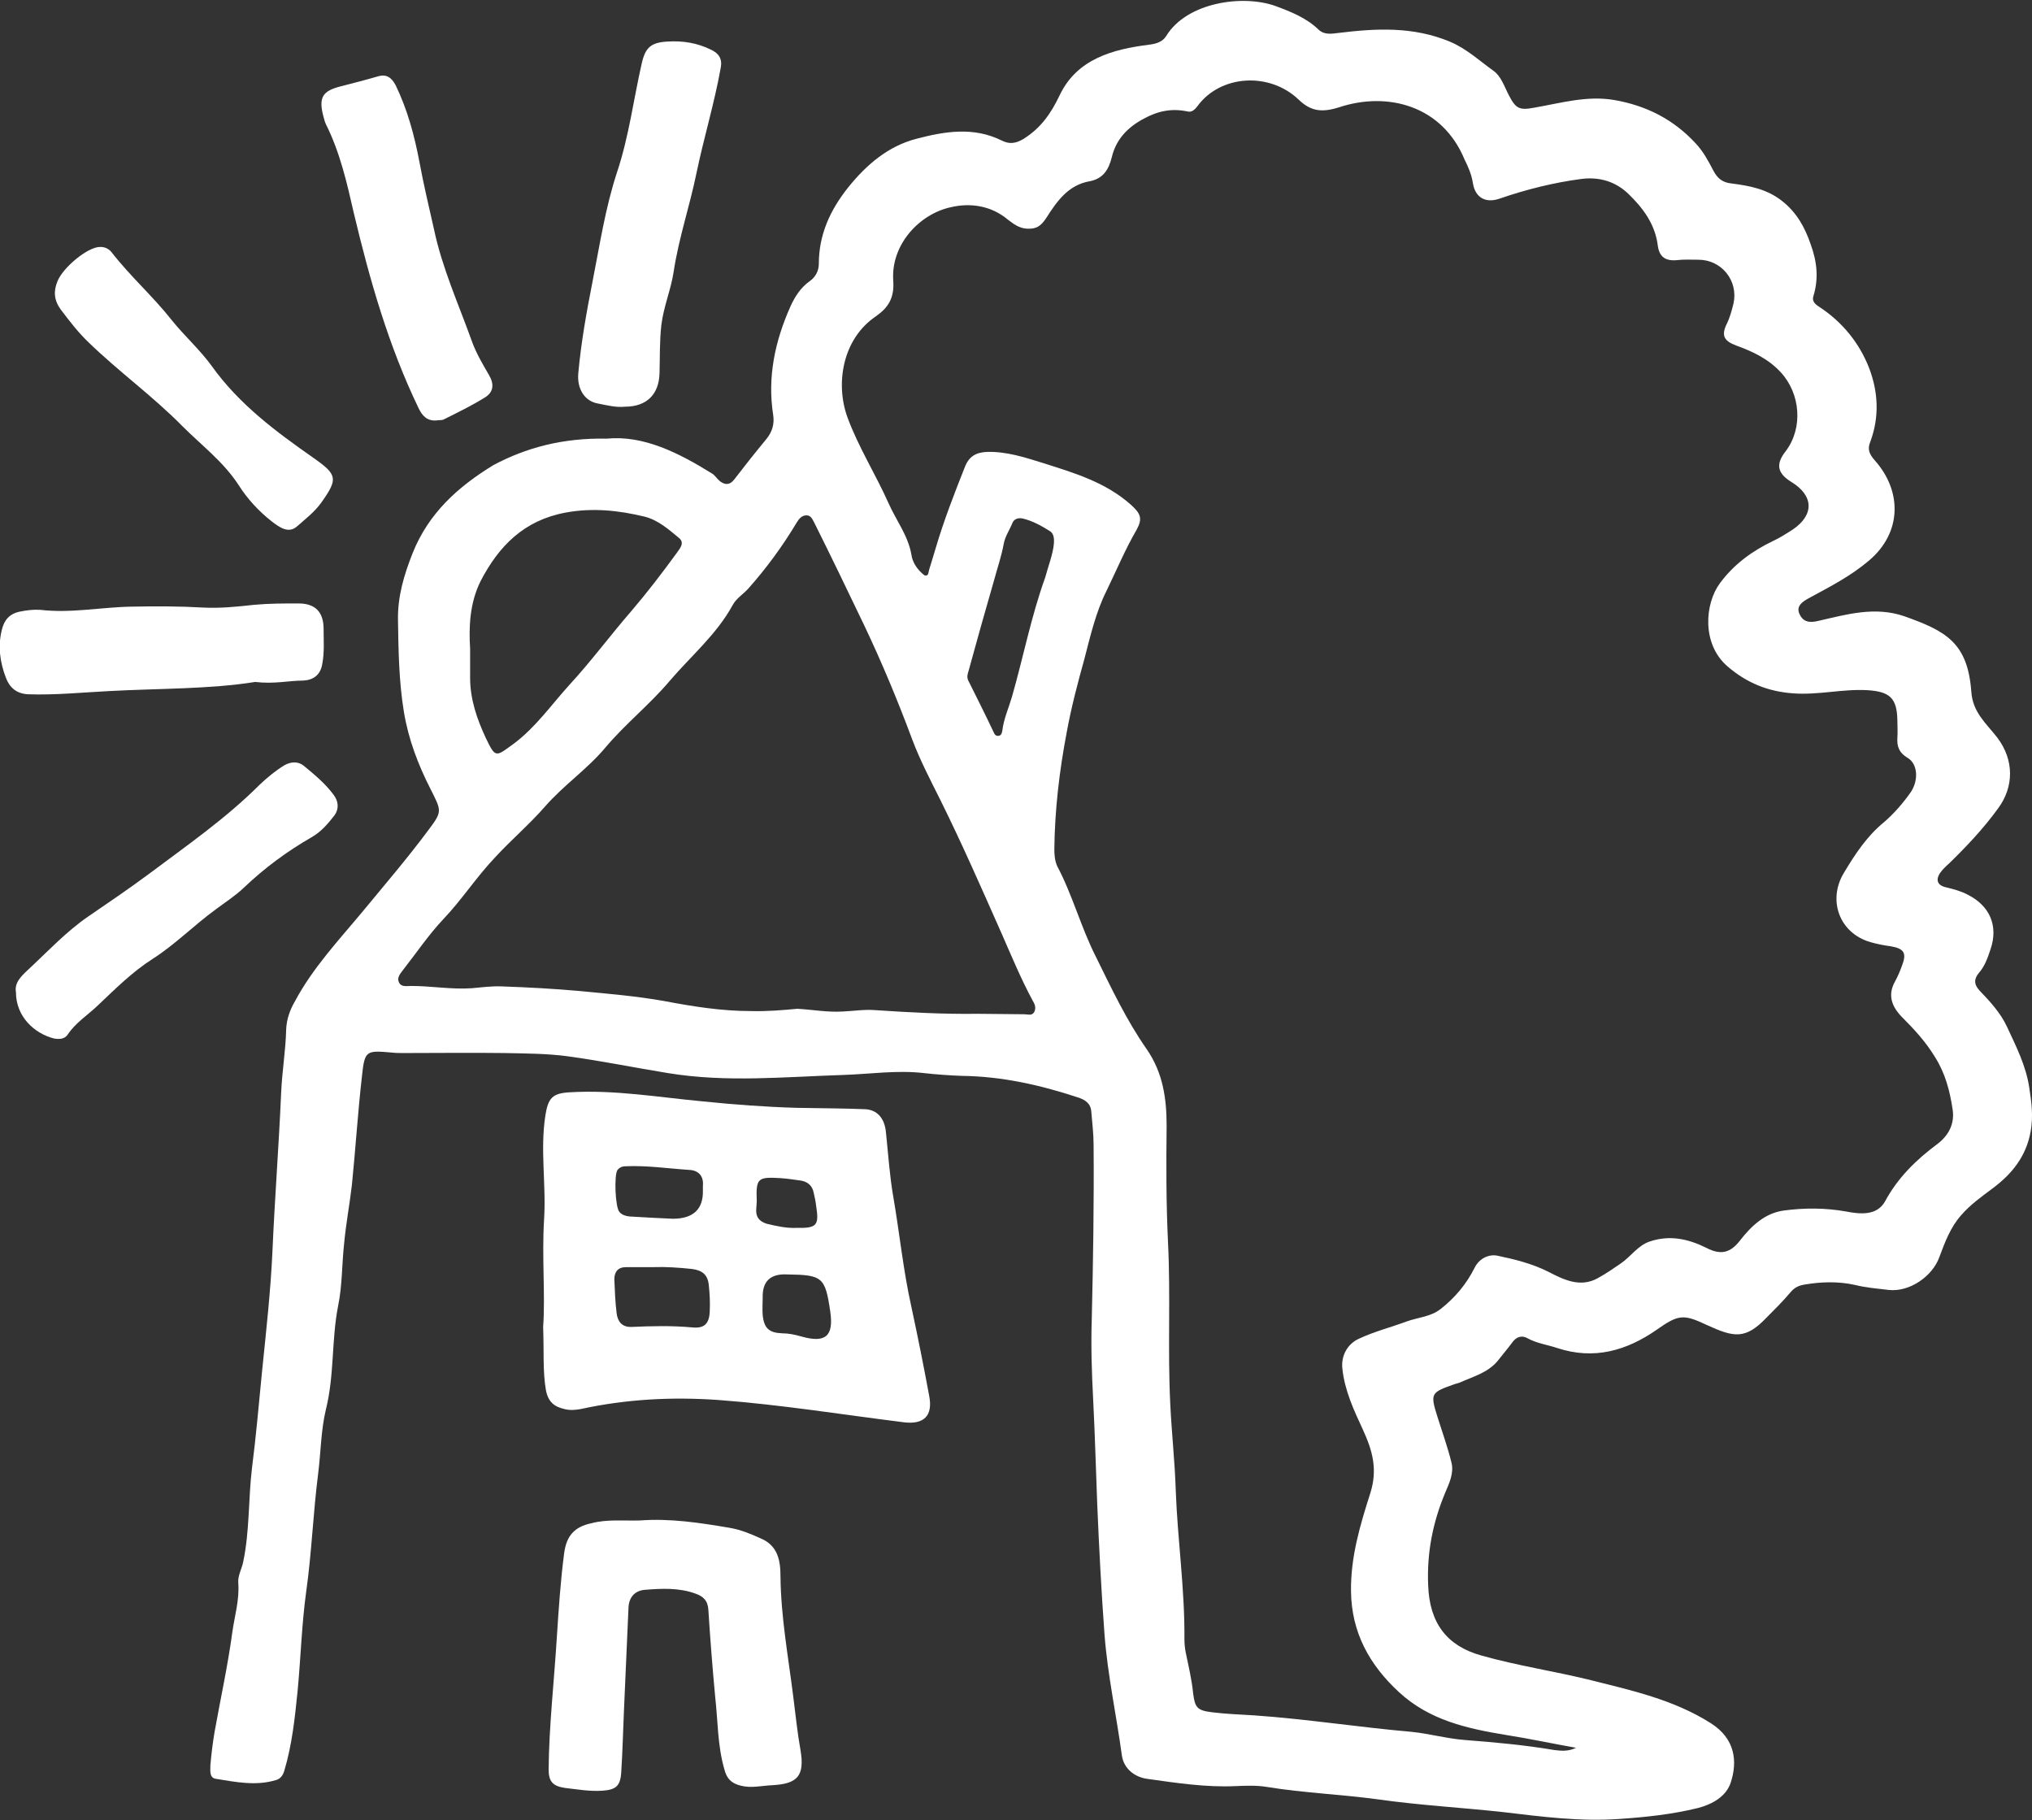 <?xml version="1.0" encoding="utf-8"?>
<!-- Generator: Adobe Illustrator 25.4.8, SVG Export Plug-In . SVG Version: 6.00 Build 0)  -->
<svg version="1.1" id="Layer_1" xmlns="http://www.w3.org/2000/svg" xmlns:xlink="http://www.w3.org/1999/xlink" x="0px" y="0px"
	 viewBox="0 0 445.2 398.8" style="enable-background:new 0 0 445.2 398.8;" xml:space="preserve">
<rect x="0" y="0" width="445.2" height="398.8" fill="#333333" stroke="none"/>
<style type="text/css">
	.st0{fill:#FFFFFF;}
</style>
<path class="st0" d="M132.9,96.1c8.1-0.8,15.8,3.1,23.2,7.7c0.6,0.4,1,1.1,1.6,1.6c1.2,0.9,2.2,0.9,3.2-0.4c2.3-3,4.6-5.9,7-8.8
	c1.3-1.6,1.8-3.3,1.5-5.3c-1.3-8.3,0.4-16.2,3.8-23.8c0.9-2,2.2-4.1,4.2-5.5c1.3-0.9,2-2.3,2-3.8c0-6.4,2.5-11.8,6.4-16.7
	c4-5,8.8-9.1,15-10.7c6.1-1.6,12.5-2.7,18.7,0.4c1.6,0.8,3,0.7,4.8-0.4c3.8-2.4,6-5.6,7.9-9.6c3.8-7.9,11.6-10,19.5-11
	c1.6-0.2,3-0.6,3.8-1.9c4.6-7.5,16.9-9.1,23.9-6.6c3.5,1.3,6.8,2.6,9.5,5.2c1.3,1.2,2.8,0.9,4.5,0.7c8.2-1,16.2-1.4,24.2,1.9
	c3.8,1.6,6.5,4.2,9.6,6.4c1.7,1.2,2.4,3.5,3.4,5.4c1.5,2.9,2.3,3.3,5.5,2.7c5.8-1,11.5-2.7,17.5-1.7c7,1.2,13,4.2,17.9,9.5
	c1.7,1.8,2.8,3.9,3.9,6c0.9,1.7,2,2.6,4,2.8c3.9,0.5,7.7,1.2,11,3.8c3.2,2.5,5,5.7,6.3,9.5c1.4,3.8,1.8,7.5,0.6,11.4
	c-0.4,1.2,0.6,1.9,1.4,2.4c5,3.3,8.7,7.9,10.8,13.3c2,5.2,2.3,10.7,0.3,16.1c-0.7,1.7-0.3,2.7,0.9,4.1c6.1,6.8,6,15.9-1.2,22
	c-4,3.4-8.5,5.7-13.1,8.2c-1.5,0.8-3,1.8-2.1,3.6c0.8,1.7,2.2,1.9,4.2,1.4c6.1-1.4,12.3-3.2,18.7-1c9,3.2,13.9,5.7,14.7,16.5
	c0.3,4.6,3.3,7,5.7,10.1c3.7,4.9,3.7,10.8,0.1,15.6c-3.2,4.4-6.9,8.3-10.7,12c-0.7,0.6-1.4,1.3-1.9,2c-1.1,1.6-0.6,2.8,1.3,3.2
	c1.6,0.4,3.2,0.8,4.7,1.6c4.8,2.4,6.8,6.8,5,12c-0.6,1.8-1.2,3.6-2.5,5.1c-1.1,1.3-1.2,2.5,0.1,3.9c2.3,2.4,4.6,4.9,6,7.9
	c2,4.3,4.2,8.6,4.9,13.4c0.5,3.2,0.9,6.2,0.3,9.6c-1,5.5-4.1,9.3-8.4,12.5c-2.4,1.8-4.8,3.5-6.8,5.8c-2.4,2.7-3.6,6-4.8,9.2
	c-1.5,4.2-6.5,7.7-11.1,7.2c-2.5-0.3-5-0.5-7.4-1.1c-3.6-0.8-7.3-0.7-10.9-0.1c-1.3,0.2-2.3,0.6-3.2,1.7c-1.7,2-3.5,3.8-5.3,5.6
	c-4.6,4.8-7.1,4.3-13,1.6c-5.1-2.4-6.2-2.4-11,1c-6.6,4.6-13.8,6.7-21.9,4c-2.1-0.7-4.4-1-6.4-2.1c-1.2-0.7-2.4-0.4-3.3,0.8
	c-1.1,1.5-2.3,2.9-3.4,4.3c-2.2,2.5-5.3,3.3-8.2,4.6c-0.3,0.1-0.6,0.2-1,0.3c-5.4,1.9-5.5,2-3.8,7.4c1,3.2,2.2,6.5,3,9.8
	c0.6,2.3-0.5,4.6-1.4,6.7c-2.7,6.5-4,13.1-3.7,20.2c0.3,8.3,4.1,13.3,11.7,15.4c7.8,2.2,15.8,3.4,23.6,5.3
	c9.1,2.3,18.4,4.3,26.6,9.5c5.4,3.4,5.9,8.4,4.4,13c-1,3.1-4.1,4.8-7.2,5.6c-5.7,1.4-11.4,2-17.3,2.4c-8.5,0.6-16.9-0.5-25.3-1.5
	c-9.1-1-18.4-1.5-27.5-2.8c-8.1-1.1-16.2-1.4-24.2-2.7c-2.3-0.4-4.7-0.3-7-0.2c-6.5,0.3-13-0.7-19.4-1.6c-2.8-0.4-5.1-2.3-5.5-5.1
	c-1.2-8.8-3.1-17.5-3.8-26.4c-0.7-9.5-1.2-19.1-1.6-28.6c-0.3-7.7-0.5-15.4-0.9-23.1c-0.3-5.8-0.5-11.6-0.3-17.5
	c0.3-12.7,0.5-25.4,0.4-38.2c0-2.4-0.3-4.8-0.5-7.2c-0.1-1.9-1.4-2.7-3-3.2c-8.2-2.7-16.6-4.6-25.4-4.7c-2.7-0.1-5.5-0.3-8.2-0.6
	c-5.9-0.7-11.8,0.2-17.7,0.4c-12.8,0.4-25.6,1.7-38.4-0.4c-7.4-1.2-14.7-2.7-22.1-3.7c-4.5-0.6-9.1-0.6-13.7-0.7
	c-7.4-0.1-14.8,0-22.2,0c-0.8,0-1.7,0-2.5-0.1c-5.7-0.5-6-0.5-6.6,5.2c-0.9,7.9-1.4,15.9-2.2,23.8c-0.5,4.3-1.3,8.5-1.7,12.8
	c-0.5,4.5-0.4,9.2-1.3,13.6c-1.5,7.5-0.8,15.2-2.7,22.8c-1.1,4.6-1.1,9.4-1.7,14.1c-1.1,8.6-1.4,17.2-2.6,25.7
	c-1,7.2-1.2,14.6-1.9,21.9c-0.6,5.9-1.2,11.7-2.9,17.4c-0.3,1-0.8,1.8-1.9,2.1c-4.4,1.3-8.8,0.4-13.1-0.3c-1.5-0.2-1.2-1.9-1.2-3
	c0.2-2.4,0.5-4.8,0.9-7.2c1.3-7.3,2.9-14.5,3.9-21.9c0.5-3.6,1.6-7.1,1.3-10.9c-0.1-1.6,0.8-3,1.1-4.6c1.4-6.7,1.1-13.6,1.9-20.4
	c0.9-7,1.5-14,2.2-21.1c0.9-8.9,1.9-17.7,2.3-26.6c0.5-11.5,1.4-23.1,1.9-34.6c0.2-4.7,1-9.3,1.1-13.9c0.1-2.2,0.8-4.2,1.9-6.1
	c4-7.5,9.8-13.6,15.1-20c4.7-5.7,9.5-11.3,13.9-17.2c3.4-4.5,3.2-4.4,0.7-9.4c-2.7-5.3-4.8-10.8-5.8-16.8
	c-1.1-6.7-1.2-13.4-1.3-20.1c-0.1-5.2,1.3-9.9,3.2-14.7c3.5-8.8,10-14.6,17.7-19.3C115.2,98.1,123.3,95.9,132.9,96.1L132.9,96.1z
	 M345.3,382.9c-5.1-0.9-10.2-2-15.3-2.8c-8.5-1.4-16.8-3.2-23.5-9.4c-6.5-6-10.4-13.1-10.5-22.1c-0.1-7.5,2-14.5,4.2-21.4
	c1.7-5.3,0.5-9.4-1.6-14c-2-4.3-4-8.6-4.5-13.4c-0.3-2.9,1.2-5.4,3.6-6.5c3.4-1.6,7-2.5,10.5-3.8c2.5-0.9,5.2-1,7.4-2.7
	c3.2-2.5,5.7-5.5,7.5-9.1c1-2,3.1-3,5-2.6c3.8,0.8,7.5,1.7,11.1,3.5c3.3,1.7,7,3.6,10.9,1.4c1.8-1,3.4-2.1,5-3.2
	c2.2-1.5,3.7-3.9,6.3-4.8c4.4-1.5,8.5-0.6,12.5,1.4c3.1,1.6,5.2,1.1,7.3-1.6c2.5-3.2,5.4-6,9.6-6.6c4.5-0.6,9.1-0.6,13.6,0.2
	c3.1,0.6,6.8,1,8.6-2.2c2.8-5.2,6.8-9.1,11.5-12.6c2.5-1.9,3.8-4.5,3.3-7.6c-0.6-4-1.6-7.9-3.9-11.5c-2-3.3-4.6-6.1-7.3-8.8
	c-2.1-2.2-3.1-4.7-1.4-7.7c0.6-1.1,1.1-2.3,1.5-3.4c1.1-2.8,0.5-3.8-2.5-4.3c-1.5-0.2-3-0.5-4.4-0.9c-6.9-2-9.4-9.3-5.8-15.2
	c2.4-4,5-8,8.8-11.1c2.2-1.9,4.1-4.1,5.8-6.5c1.8-2.6,1.6-6.3-0.7-7.6c-1.8-1.1-2.3-2.4-2.2-4.3c0.1-1.3,0-2.7,0-4
	c-0.1-4.8-1.7-6.2-6.6-6.5c-5.4-0.3-10.7,1.1-16.2,0.7c-5.6-0.4-10.2-2.3-14.4-5.9c-5.7-4.9-5-13.7-1.7-18.2
	c3.1-4.2,7.1-7.1,11.7-9.3c1.5-0.7,2.9-1.6,4.3-2.5c4.7-3.2,4.6-7.4-0.3-10.4c-3.1-1.9-3.5-3.9-1.3-6.7c3.9-5.1,3.3-12.7-1.1-17.4
	c-2.7-2.9-6.1-4.5-9.7-5.8c-2.7-1-3.3-2.2-2.1-4.7c0.7-1.4,1.1-2.9,1.5-4.5c1.1-5-2.6-9.6-7.7-9.6c-1.6,0-3.2-0.1-4.8,0.1
	c-2.5,0.2-3.8-0.8-4.1-3.3c-0.6-4.6-3.2-8.1-6.4-11.2c-2.8-2.7-6.3-3.8-10.3-3.3c-6.1,0.8-12.1,2.3-17.9,4.3
	c-3.1,1.1-5.4-0.2-5.9-3.4c-0.3-1.9-1-3.5-1.8-5.1C316,23.1,304,20,293.4,23.5c-3.8,1.2-6.2,0.9-8.9-1.7c-6.4-6.1-17.1-5.4-22.1,1.4
	c-0.6,0.8-1.3,1.5-2.3,1.2c-3.4-0.7-6.4-0.1-9.5,1.6c-3.6,1.9-6.1,4.6-7,8.4c-0.7,2.8-1.9,4.7-4.8,5.3c-4.8,0.8-7.3,4.5-9.6,8.1
	c-1.2,1.8-2.2,2.4-4.2,2.3c-1.7-0.1-2.9-1-4.2-2c-3.7-3.1-8.3-3.7-12.5-2.7c-6.9,1.5-13.1,8.2-12.6,16c0.3,3.9-1.1,6-3.8,7.9
	c-7.4,5-8.9,14.9-6.2,22.2c2.4,6.5,6.2,12.5,9,18.8c1.7,3.8,4.3,7.1,5,11.3c0.2,1.4,1,2.7,2,3.7c0.3,0.3,0.8,0.8,1.1,0.8
	c0.7,0,0.6-0.8,0.8-1.4c0.5-1.5,0.9-3,1.4-4.6c1.8-6.1,4.1-12,6.4-17.8c0.9-2.3,2.4-3.2,4.9-3.3c4.3-0.1,8.2,1.2,12.1,2.4
	c6.9,2.2,13.8,4.2,19.4,9.2c2.1,1.9,2.6,3,1.2,5.5c-2.5,4.3-4.4,8.9-6.6,13.4c-2.3,4.6-3.5,9.8-4.8,14.8c-1.5,5.4-2.9,10.7-3.9,16.2
	c-1.6,8.4-2.6,16.9-2.7,25.5c0,1.3,0.1,2.5,0.6,3.7c3.4,6.4,5.2,13.4,8.5,19.9c3.4,6.9,6.7,13.9,11.1,20.2
	c3.6,5.2,4.4,10.8,4.4,16.9c-0.1,8.5-0.1,16.9,0.3,25.4c0.6,11.8-0.1,23.6,0.5,35.5c0.3,6.3,1,12.6,1.2,18.9
	c0.4,10.9,2,21.7,1.9,32.6c0,1,0.1,2,0.3,3c0.6,2.9,1.3,5.8,1.6,8.8c0.4,3.1,0.8,3.8,4,4.2c3.1,0.4,6.3,0.5,9.4,0.7
	c11.5,0.8,22.9,2.6,34.4,3.6c4,0.4,7.8,1.5,11.8,1.8c6.5,0.5,13.1,1.1,19.6,2.2C342.2,383.6,343.7,383.7,345.3,382.9L345.3,382.9z
	 M174.7,221c3.4,0.2,6.6,0.8,9.9,0.6c2.4-0.1,4.8-0.5,7.2-0.3c7.5,0.5,14.9,0.9,22.4,0.8c3.4,0,6.8,0.1,10.2,0.1
	c0.8,0,1.7,0.4,2.2-0.5c0.4-0.8,0.2-1.6-0.3-2.4c-2.6-4.8-4.7-9.9-6.9-14.9c-4.3-9.7-8.6-19.5-13.3-29c-2.2-4.4-4.5-8.8-6.2-13.3
	c-3.2-8.6-6.7-17-10.6-25.2c-3.6-7.5-7.2-15-10.9-22.4c-0.4-0.7-0.7-1.6-1.7-1.6c-1,0-1.6,0.7-2.1,1.5c-3.1,5.2-6.7,10.1-10.7,14.6
	c-1.1,1.2-2.6,2.1-3.4,3.6c-3.5,6.4-9.1,11.1-13.8,16.6c-4.3,5.1-9.7,9.4-14,14.5c-4,4.8-9.2,8.3-13.3,13
	c-3.4,3.9-7.4,7.3-10.9,11.1c-4.1,4.3-7.3,9.3-11.4,13.6c-3.2,3.4-5.9,7.4-8.8,11.1c-0.6,0.8-1.4,1.7-0.9,2.7
	c0.5,1.1,1.7,0.8,2.7,0.8c4.4,0,8.8,0.8,13.2,0.5c2.2-0.2,4.5-0.5,6.7-0.4c5.7,0.2,11.3,0.5,16.9,1c6.2,0.6,12.4,1.1,18.6,2.2
	c6.3,1.2,12.6,2.2,19,2.2C168.1,221.6,171.5,221.3,174.7,221L174.7,221z M103,142.1c0,2.6,0,4.5,0,6.4c0,4.7,1.5,9,3.4,13.1
	c2.2,4.6,2.2,4.2,6.2,1.3c4.8-3.6,8.2-8.5,12.1-12.8c4.8-5.2,9-10.9,13.6-16.2c3.5-4.1,6.8-8.4,10-12.8c0.7-1,1.8-2.2,0.4-3.3
	c-2.2-1.8-4.4-3.8-7.4-4.6c-5.8-1.4-11.5-2-17.4-0.9c-9.1,1.7-14.6,7.3-18.6,15C102.9,132.1,102.7,137.4,103,142.1L103,142.1z
	 M230.9,119.1c0.1-1.3-0.1-2.2-0.8-2.7c-1.9-1.2-3.9-2.3-6-2.8c-0.9-0.2-1.9,0-2.3,1c-0.6,1.5-1.6,2.9-1.9,4.6
	c-0.5,2.7-1.4,5.3-2.1,7.9c-1.9,6.6-3.8,13.3-5.6,19.9c-0.2,0.6-0.4,1.3-0.1,2c1.9,3.8,3.8,7.6,5.6,11.4c0.2,0.5,0.5,0.9,1.1,0.8
	c0.6-0.1,0.7-0.6,0.8-1.1c0.3-2.6,1.4-5,2.1-7.4c2.5-8.7,4.2-17.6,7.3-26.2C229.7,123.9,230.7,121.4,230.9,119.1L230.9,119.1z"/>
<path class="st0" d="M119,290.7c0.5-6.9-0.3-15.2,0.2-23.5c0.5-7.7-0.9-15.3,0.3-22.9c0.6-3.7,1.5-4.8,5.3-5
	c9.9-0.6,19.5,1.1,29.3,2c6.8,0.7,13.6,1.2,20.4,1.4c5,0.1,10,0.1,15,0.3c2.6,0.1,4.3,1.9,4.6,5c0.5,4.7,0.8,9.5,1.6,14.1
	c1.4,8.1,2.2,16.3,4,24.3c1.4,6.5,2.7,13,3.9,19.5c0.8,4.3-1.2,6.2-5.5,5.7c-13.6-1.7-27.2-3.9-40.8-4.9c-10-0.7-20.1-0.2-30.1,2
	c-1.2,0.2-2.3,0.3-3.5,0c-2.2-0.5-3.6-1.5-4.1-4.2C118.9,300.4,119.2,296.3,119,290.7L119,290.7z M143.1,277.6c-2.1,0-4,0-5.9,0
	c-1.8,0-2.6,1-2.6,2.7c0.1,2.5,0.2,5,0.5,7.4c0.2,1.7,1.1,3.1,3.3,3c4.4-0.2,8.8-0.3,13.2,0.1c2.7,0.3,3.8-0.8,3.9-3.5
	c0.1-1.9,0-3.8-0.2-5.7c-0.2-2.3-1.4-3.3-3.7-3.6C148.7,277.7,145.9,277.5,143.1,277.6L143.1,277.6z M147.4,267
	c4.5,0,6.7-2.1,6.6-6.2c0-0.3,0-0.7,0-1c0.2-2.1-0.9-3.4-3-3.5c-4.6-0.3-9.2-1-13.9-0.8c-0.7,0-1.3,0.2-1.8,0.8
	c-0.8,1.1-0.5,8.2,0.4,9.2c0.6,0.7,1.4,0.9,2.2,1C141.4,266.7,144.7,266.9,147.4,267L147.4,267z M167.1,284.3c0,1.2-0.1,2.5,0,3.8
	c0.3,2.9,1.4,3.9,4.3,4c1.4,0,2.8,0.3,4.2,0.7c5.3,1.5,7.1-0.1,6.3-5.5c-1.1-7.5-1.7-8-9.4-8.1C168.8,279,167,280.7,167.1,284.3
	L167.1,284.3z M174.4,269c4.6,0.1,5.1-0.5,4.4-4.9c-0.1-0.9-0.3-1.8-0.5-2.7c-0.3-1.7-1.4-2.6-3.1-2.8c-1.4-0.2-2.8-0.4-4.2-0.5
	c-5-0.3-5.4,0-5.2,5.1c0,0.5-0.1,1-0.1,1.5c-0.2,1.8,0.6,2.9,2.3,3.4C170.1,268.6,172.3,269.1,174.4,269L174.4,269z"/>
<path class="st0" d="M140.2,333.1c6.6-0.5,13.1,0.5,19.6,1.6c2.4,0.4,4.6,1.3,6.8,2.3c3.9,1.6,4.4,5,4.4,8.4
	c0.1,8.9,1.7,17.5,2.8,26.3c0.5,3.9,0.9,7.9,1.6,11.8c0.9,5.5-0.6,7.3-6.2,7.6c-2.3,0.1-4.6,0.7-6.9,0.1c-2.1-0.5-3.1-1.6-3.6-3.6
	c-1.5-5.2-1.4-10.5-2-15.8c-0.6-6.4-1.1-12.8-1.5-19.1c-0.1-2-1.1-3-2.9-3.6c-3.6-1.3-7.4-1.1-11.1-0.8c-2.1,0.2-3.4,1.6-3.5,3.9
	c-0.3,7.6-0.7,15.1-1,22.7c-0.2,4.5-0.3,9-0.6,13.5c-0.2,2.9-1.2,3.7-4.1,3.9c-2.8,0.2-5.5-0.3-8.2-0.6c-2.7-0.4-3.6-1.4-3.6-4.1
	c0.1-9.6,1.2-19.2,1.8-28.9c0.4-6.1,0.8-12.3,1.6-18.4c0.5-3.8,2.2-5.8,6-6.6C133,332.8,136.6,333.2,140.2,333.1L140.2,333.1z"/>
<path class="st0" d="M136.9,89.1c-1.9,0.2-3.9-0.3-5.9-0.7c-2.9-0.5-4.6-3.2-4.3-6.6c0.6-6.7,1.8-13.4,3.1-20
	c1.6-8.1,2.8-16.2,5.4-24.1c2.6-7.8,3.6-15.9,5.4-23.8c0.8-3.5,2-4.6,5.7-4.8c3.3-0.2,6.5,0.3,9.5,1.8c1.7,0.8,2.5,2,2.1,4
	c-1.4,7.8-3.7,15.3-5.3,23c-1.5,7.3-3.9,14.3-5,21.6c-0.6,4-2.2,7.6-2.7,11.7c-0.4,3.5-0.3,7-0.4,10.5
	C144.4,86.4,141.7,89.1,136.9,89.1z"/>
<path class="st0" d="M3.5,217.4c-0.4-2.1,1.2-3.6,2.6-4.9c4.3-4,8.4-8.4,13.2-11.7c4.4-3,8.8-6,13-9.1c8.4-6.3,17.1-12.3,24.6-19.8
	c1.7-1.6,3.5-3.1,5.5-4.3c1.5-0.8,3-0.8,4.2,0.2c2.3,1.9,4.6,3.8,6.4,6.2c1.2,1.5,1.3,3.2,0.3,4.6c-1.4,1.8-2.9,3.6-5,4.8
	c-5.4,3.1-10.4,6.8-14.9,11.1c-1.9,1.8-4.1,3.2-6.1,4.7c-4.8,3.5-8.9,7.7-13.9,10.9c-4.4,2.8-8.2,6.6-12,10.2
	c-2.2,2.1-4.9,3.8-6.6,6.4c-0.7,1-1.9,1-3,0.8C7.5,226.4,3.5,222.7,3.5,217.4L3.5,217.4z"/>
<path class="st0" d="M95.7,92.1c-2.1,0.2-3.2-1-4-2.7C85.1,75.7,81,61.3,77.5,46.6C76,40,74.5,33.4,71.4,27.2
	c-0.3-0.6-0.4-1.3-0.6-1.9c-1-4-0.1-5.4,3.9-6.4c2.7-0.7,5.5-1.4,8.2-2.2c1.8-0.5,2.9,0.3,3.8,2c2.6,5.4,4.1,11,5.2,16.8
	c0.9,4.9,2.1,9.9,3.2,14.8c1.8,8.5,5.4,16.4,8.3,24.5c0.9,2.5,2.3,4.9,3.7,7.3c1.2,2,1.1,3.8-0.9,5c-2.9,1.8-6,3.3-9,4.8
	C96.8,92.1,96.2,92,95.7,92.1L95.7,92.1z"/>
<path class="st0" d="M55.9,149.4c-10,1.6-21,1.4-32,2c-5.9,0.3-11.8,0.9-17.7,0.7c-2.6-0.1-4.1-1.5-4.9-3.6
	c-1.3-3.4-1.8-6.9-0.9-10.5c0.5-2.1,1.6-3.5,3.9-4c1.5-0.3,3-0.5,4.5-0.4c6.8,0.8,13.4-0.6,20.1-0.7c5.2-0.1,10.4-0.1,15.6,0.2
	c3.8,0.2,7.5-0.2,11.2-0.6c3.2-0.3,6.5-0.3,9.7-0.3c3.7,0,5.5,1.9,5.5,5.6c0,2.6,0.2,5.1-0.3,7.7c-0.4,2.4-2,3.5-4.2,3.6
	C63.3,149.1,60.1,149.9,55.9,149.4L55.9,149.4z"/>
<path class="st0" d="M22,54.1c1,0,1.8,0.4,2.4,1.1c4.1,5.3,9.1,9.7,13.2,14.9c2.8,3.5,6.2,6.5,8.8,10.1c6,8.4,14.1,14.4,22.4,20.2
	c5.1,3.6,5.3,4.5,1.6,9.7c-1.5,2.1-3.5,3.6-5.3,5.2c-1.9,1.7-3.9,0.2-5.6-1.1c-2.8-2.2-5.3-4.9-7.2-7.9c-3.3-5.1-8.1-8.7-12.3-12.9
	c-6.5-6.6-14-12-20.6-18.4c-2.3-2.2-4.2-4.7-6.1-7.2c-1.5-2.1-1.6-4-0.7-6.2C13.8,58.6,19.3,54,22,54.1L22,54.1z"/>
</svg>
